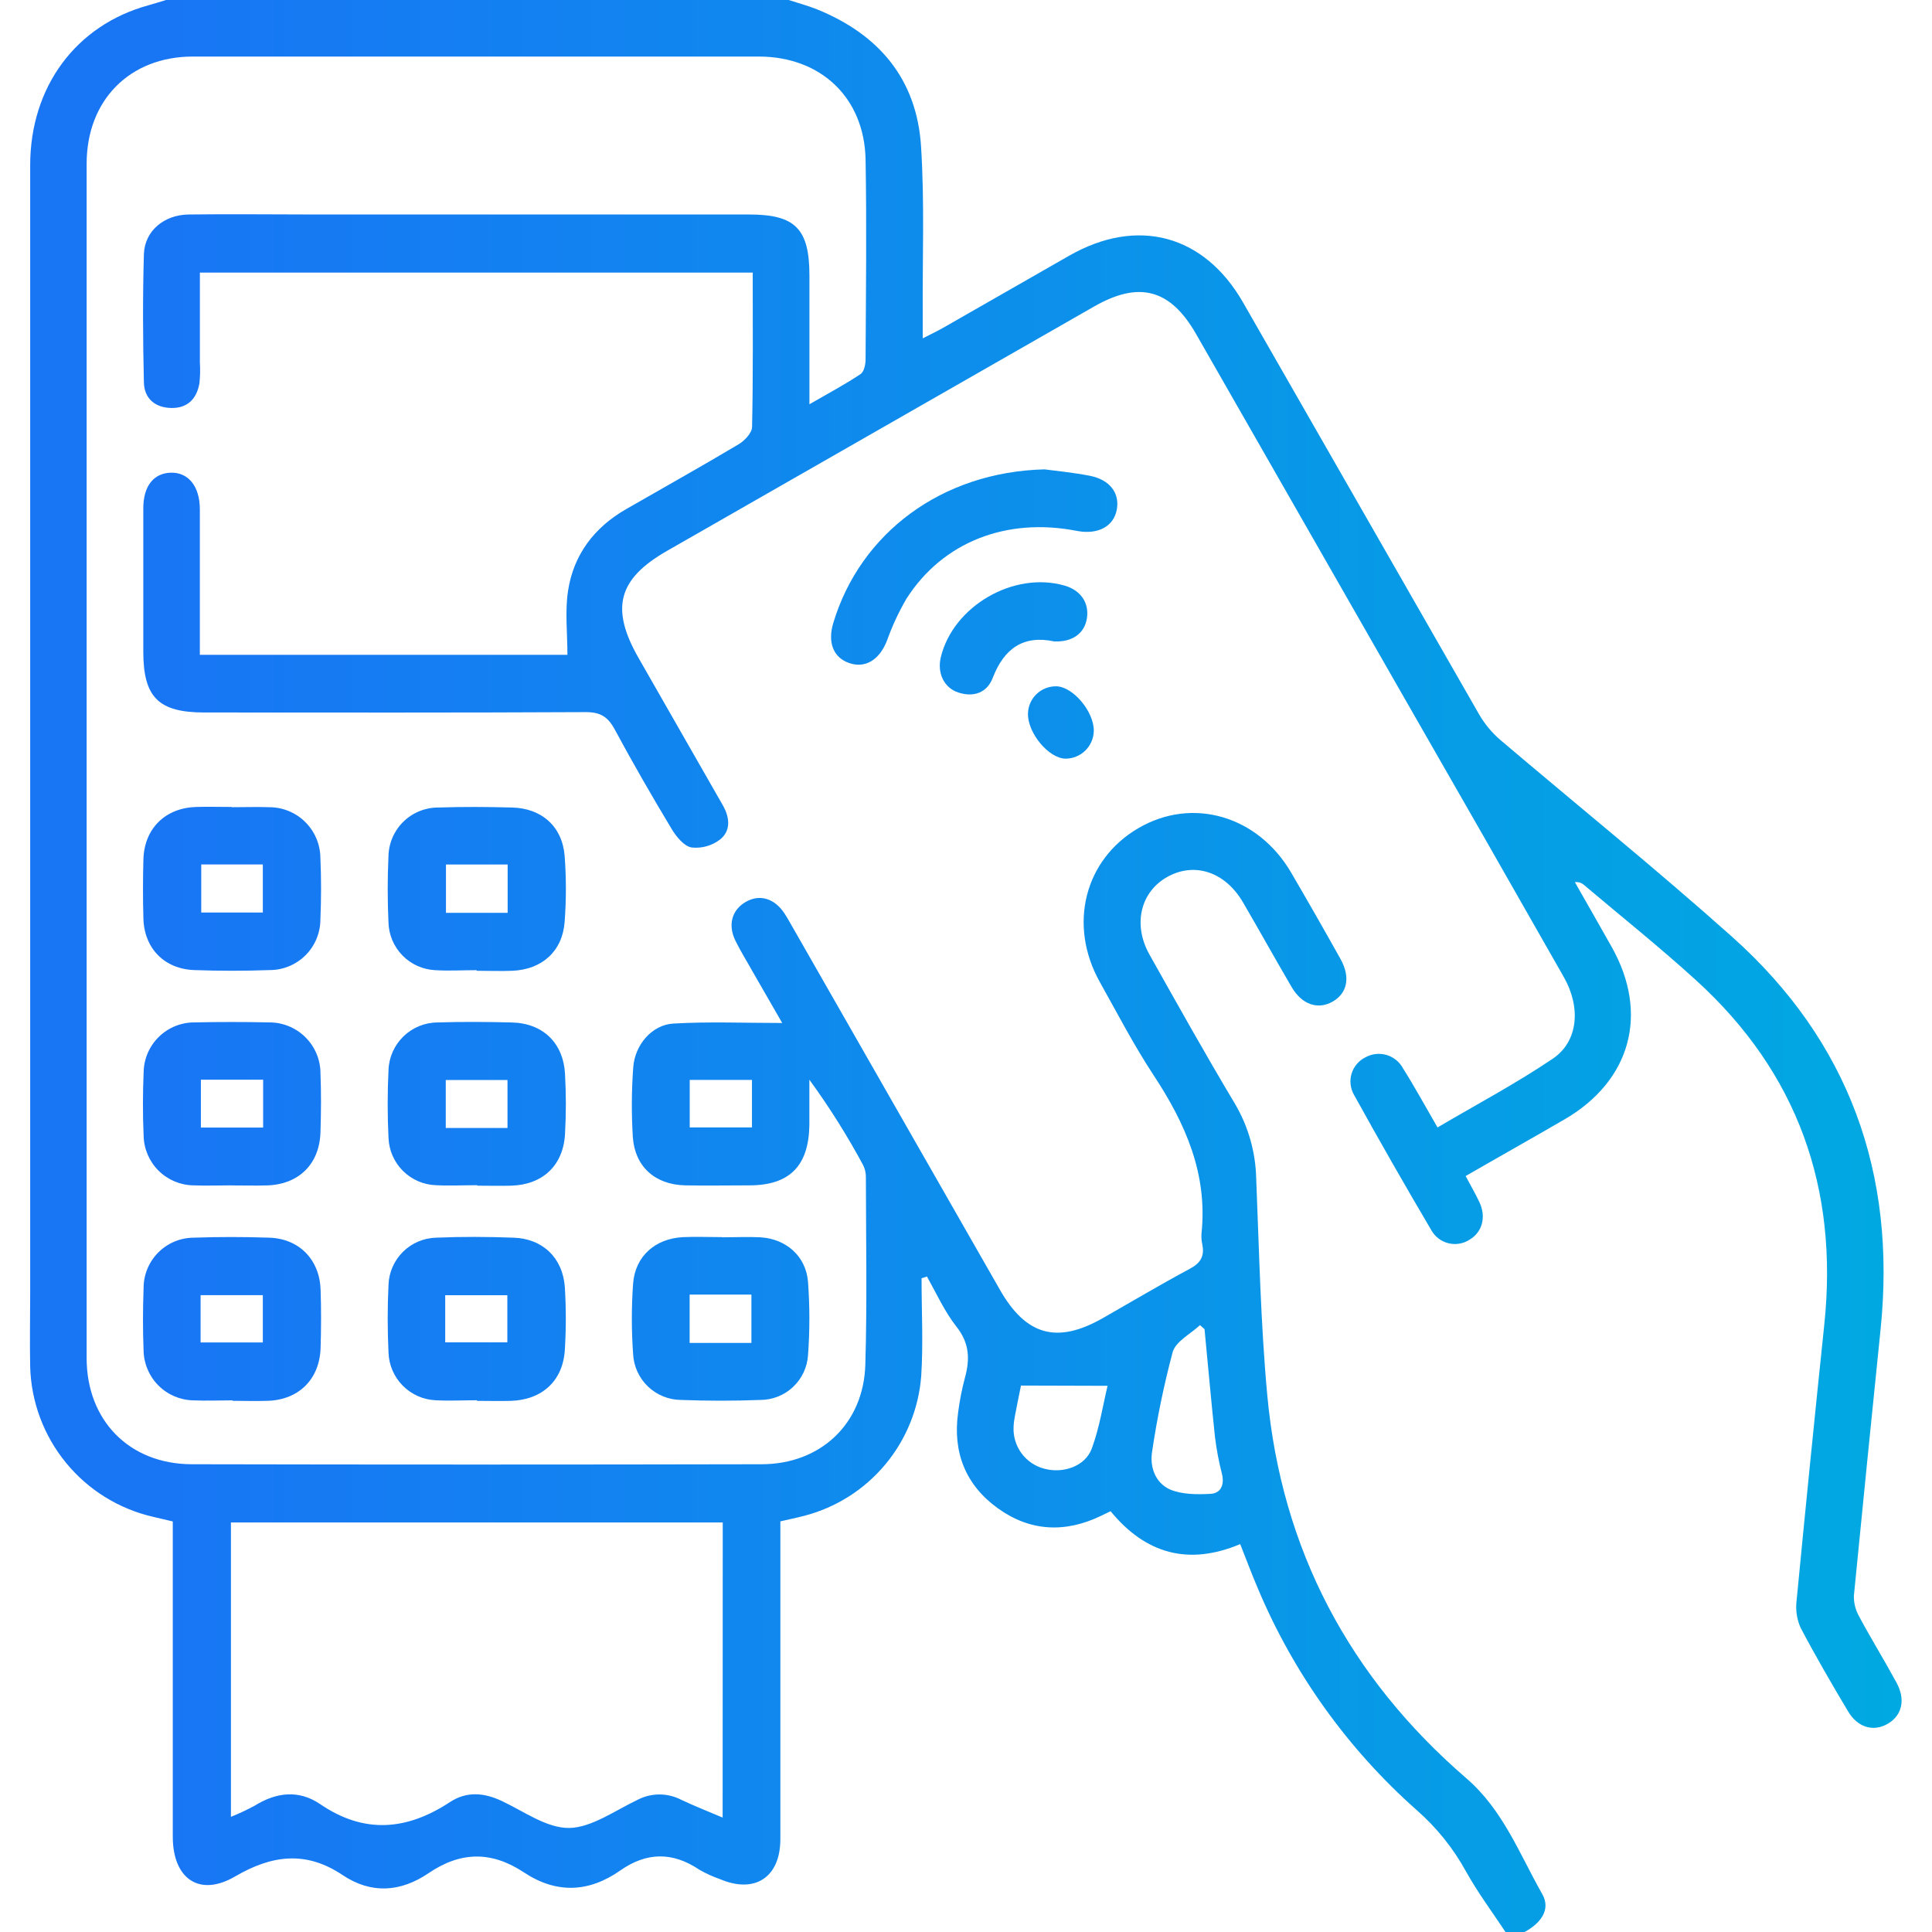 <svg width="100" height="100" viewBox="0 0 100 100" fill="none" xmlns="http://www.w3.org/2000/svg">
<g clip-path="url(#clip0_1068_27585)">
<path d="M40.82 0C41.307 0.159 41.804 0.289 42.279 0.479C45.495 1.781 47.456 4.099 47.674 7.586C47.857 10.45 47.745 13.315 47.76 16.18C47.76 16.565 47.76 16.961 47.76 17.513C48.219 17.279 48.529 17.133 48.825 16.963C50.997 15.724 53.171 14.48 55.346 13.232C58.872 11.221 62.325 12.143 64.338 15.651C68.416 22.769 72.491 29.879 76.562 36.982C76.854 37.484 77.228 37.933 77.669 38.31C81.656 41.695 85.742 44.997 89.648 48.484C95.711 53.896 98.166 60.75 97.338 68.812C96.868 73.406 96.407 78.003 95.956 82.602C95.95 82.983 96.048 83.358 96.239 83.688C96.854 84.833 97.541 85.945 98.159 87.086C98.641 87.966 98.456 88.781 97.721 89.216C96.987 89.651 96.159 89.43 95.653 88.576C94.805 87.151 93.966 85.711 93.198 84.25C93.002 83.808 92.931 83.321 92.992 82.841C93.45 78.081 93.928 73.323 94.424 68.568C95.166 61.521 93.055 55.529 87.789 50.74C85.914 49.031 83.927 47.445 81.989 45.807C81.926 45.75 81.85 45.707 81.769 45.682C81.687 45.657 81.6 45.65 81.516 45.661C82.151 46.779 82.791 47.893 83.422 49.016C85.364 52.466 84.414 55.943 80.979 57.94C79.299 58.917 77.594 59.872 75.862 60.872C76.122 61.37 76.37 61.786 76.573 62.221C76.94 63.003 76.719 63.784 76.052 64.174C75.892 64.275 75.714 64.343 75.527 64.373C75.341 64.403 75.15 64.394 74.967 64.349C74.784 64.303 74.612 64.221 74.461 64.106C74.311 63.992 74.185 63.849 74.091 63.685C72.719 61.358 71.381 59.015 70.075 56.654C69.983 56.489 69.925 56.307 69.906 56.119C69.886 55.931 69.905 55.742 69.961 55.561C70.017 55.381 70.109 55.214 70.232 55.071C70.354 54.927 70.505 54.81 70.674 54.727C70.839 54.635 71.021 54.577 71.208 54.556C71.395 54.536 71.585 54.552 71.766 54.605C71.947 54.658 72.116 54.747 72.262 54.865C72.409 54.984 72.53 55.131 72.62 55.297C73.224 56.255 73.766 57.253 74.406 58.357C76.437 57.159 78.474 56.081 80.372 54.797C81.695 53.904 81.836 52.141 80.943 50.573C78.165 45.686 75.373 40.801 72.568 35.919L61.909 17.289C60.578 14.963 58.961 14.529 56.63 15.865L34.534 28.508C31.987 29.963 31.581 31.484 33.052 34.057C34.523 36.63 35.956 39.138 37.411 41.677C37.773 42.307 37.841 42.995 37.271 43.453C36.849 43.776 36.319 43.924 35.791 43.865C35.404 43.797 35.01 43.312 34.771 42.919C33.75 41.219 32.758 39.503 31.818 37.755C31.466 37.102 31.073 36.854 30.307 36.859C23.732 36.893 17.156 36.88 10.581 36.878C8.206 36.878 7.419 36.096 7.417 33.732C7.417 31.258 7.417 28.785 7.417 26.312C7.417 25.162 7.953 24.49 8.844 24.466C9.734 24.443 10.338 25.151 10.344 26.349C10.344 28.529 10.344 30.711 10.344 32.891V33.893H29.37C29.37 32.768 29.239 31.656 29.401 30.591C29.682 28.721 30.75 27.307 32.398 26.359C34.341 25.24 36.304 24.146 38.229 22.997C38.539 22.812 38.922 22.409 38.927 22.099C38.984 19.463 38.961 16.828 38.961 14.109H10.346C10.346 15.672 10.346 17.211 10.346 18.763C10.368 19.12 10.361 19.478 10.323 19.833C10.185 20.638 9.711 21.135 8.862 21.117C8.013 21.099 7.466 20.615 7.448 19.792C7.396 17.581 7.383 15.365 7.448 13.154C7.489 11.953 8.489 11.117 9.768 11.102C11.948 11.073 14.127 11.102 16.31 11.102H38.771C41.161 11.102 41.896 11.836 41.896 14.268C41.896 16.409 41.896 18.552 41.896 20.924C42.893 20.349 43.742 19.898 44.541 19.362C44.724 19.242 44.802 18.865 44.802 18.604C44.818 15.154 44.864 11.703 44.802 8.253C44.737 5.057 42.487 2.932 39.281 2.927C29.515 2.927 19.75 2.927 9.984 2.927C6.716 2.927 4.487 5.182 4.484 8.474C4.484 29.078 4.484 49.683 4.484 70.289C4.484 73.523 6.695 75.781 9.924 75.789C19.754 75.81 29.584 75.81 39.414 75.789C42.476 75.789 44.7 73.69 44.789 70.638C44.885 67.417 44.823 64.193 44.818 60.971C44.827 60.744 44.779 60.517 44.679 60.312C43.852 58.775 42.921 57.296 41.893 55.885C41.893 56.667 41.893 57.448 41.893 58.229C41.862 60.346 40.87 61.354 38.784 61.354C37.677 61.354 36.57 61.375 35.463 61.354C33.901 61.318 32.859 60.38 32.755 58.852C32.681 57.65 32.688 56.445 32.776 55.245C32.862 54.075 33.747 53.042 34.859 52.979C36.698 52.872 38.547 52.95 40.487 52.95C39.997 52.099 39.461 51.167 38.924 50.234C38.635 49.714 38.328 49.227 38.07 48.7C37.659 47.872 37.883 47.089 38.609 46.677C39.336 46.266 40.094 46.503 40.612 47.289C40.737 47.479 40.846 47.68 40.961 47.878L51.758 66.763C53.114 69.135 54.721 69.576 57.099 68.216C58.594 67.362 60.075 66.482 61.594 65.667C62.146 65.372 62.349 65.016 62.234 64.427C62.19 64.236 62.175 64.039 62.19 63.844C62.513 60.76 61.357 58.148 59.706 55.646C58.69 54.102 57.833 52.448 56.927 50.831C55.273 47.872 56.133 44.487 58.932 42.859C61.732 41.232 65.104 42.227 66.823 45.154C67.691 46.64 68.546 48.136 69.388 49.643C69.909 50.578 69.739 51.409 68.976 51.844C68.213 52.279 67.385 51.997 66.857 51.094C66.002 49.635 65.185 48.156 64.331 46.695C63.414 45.133 61.849 44.612 60.45 45.372C59.052 46.133 58.604 47.825 59.502 49.419C60.953 52 62.396 54.583 63.916 57.122C64.612 58.3 64.992 59.638 65.021 61.005C65.174 64.742 65.25 68.492 65.594 72.216C66.331 80.195 69.836 86.812 75.896 92.042C77.797 93.68 78.641 95.948 79.823 98.031C80.302 98.867 79.706 99.573 78.903 100.005H77.927C77.237 98.963 76.482 97.951 75.875 96.857C75.219 95.664 74.359 94.595 73.336 93.698C69.764 90.535 66.951 86.609 65.104 82.211C64.786 81.469 64.505 80.711 64.193 79.922C61.502 81.055 59.284 80.417 57.484 78.219L57.002 78.453C55.146 79.354 53.325 79.276 51.651 78.07C49.976 76.865 49.307 75.172 49.591 73.122C49.669 72.507 49.788 71.898 49.948 71.299C50.208 70.346 50.179 69.521 49.513 68.677C48.898 67.896 48.471 66.953 47.979 66.073L47.7 66.162C47.7 67.849 47.791 69.547 47.682 71.224C47.553 72.907 46.902 74.507 45.821 75.803C44.739 77.099 43.281 78.025 41.648 78.453C41.247 78.56 40.841 78.641 40.391 78.745V84.065C40.391 87.776 40.391 91.487 40.391 95.195C40.391 97.172 39.068 98.034 37.266 97.263C36.897 97.135 36.541 96.973 36.203 96.779C34.815 95.846 33.476 95.854 32.099 96.82C30.474 97.956 28.799 98.029 27.117 96.914C25.435 95.799 23.838 95.831 22.185 96.953C20.742 97.932 19.221 98.052 17.726 97.049C15.846 95.789 14.081 96.008 12.174 97.122C10.32 98.208 8.945 97.245 8.943 95.068C8.943 89.99 8.943 84.912 8.943 79.836V78.75C8.562 78.662 8.247 78.583 7.935 78.513C6.163 78.108 4.575 77.126 3.422 75.721C2.268 74.316 1.614 72.567 1.562 70.75C1.536 69.482 1.562 68.211 1.562 66.943C1.562 47.488 1.562 28.027 1.562 8.56C1.562 4.492 3.935 1.302 7.674 0.276C7.982 0.193 8.286 0.091 8.594 0H40.82ZM37.409 78.802H11.953V94.039C12.374 93.87 12.786 93.677 13.185 93.461C14.307 92.763 15.469 92.63 16.57 93.38C18.857 94.943 21.065 94.74 23.294 93.273C24.156 92.708 25.057 92.784 25.984 93.224C27.125 93.763 28.312 94.633 29.466 94.615C30.62 94.596 31.844 93.706 33.01 93.154C33.357 92.975 33.742 92.881 34.133 92.881C34.523 92.881 34.908 92.975 35.255 93.154C35.945 93.482 36.656 93.758 37.404 94.078L37.409 78.802ZM62.346 68.797L62.112 68.588C61.622 69.047 60.859 69.427 60.698 69.982C60.247 71.673 59.892 73.388 59.635 75.12C59.497 75.945 59.812 76.768 60.57 77.099C61.19 77.359 61.974 77.359 62.674 77.32C63.195 77.284 63.383 76.846 63.25 76.294C63.088 75.666 62.967 75.029 62.888 74.385C62.69 72.523 62.526 70.659 62.346 68.797ZM52.846 71.716C52.737 72.266 52.63 72.758 52.534 73.279C52.495 73.469 52.471 73.662 52.463 73.857C52.438 74.346 52.584 74.829 52.874 75.223C53.165 75.618 53.583 75.9 54.057 76.021C55.021 76.281 56.166 75.904 56.51 74.979C56.911 73.893 57.088 72.724 57.328 71.729L52.846 71.716ZM38.922 55.896H35.7V58.354H38.922V55.896Z" fill="url(#paint0_linear_1068_27585)"/>
<path d="M37.398 64.042C38.049 64.042 38.7 64.01 39.351 64.042C40.69 64.12 41.721 65.023 41.823 66.352C41.916 67.616 41.916 68.886 41.823 70.151C41.781 70.777 41.502 71.364 41.044 71.793C40.586 72.222 39.982 72.46 39.354 72.461C37.989 72.513 36.62 72.513 35.258 72.461C34.613 72.458 33.994 72.207 33.531 71.759C33.067 71.311 32.794 70.701 32.768 70.057C32.683 68.857 32.683 67.653 32.768 66.453C32.87 65.026 33.909 64.109 35.349 64.034C36.031 64.003 36.716 64.034 37.398 64.034V64.042ZM38.893 69.51V67.008H35.695V69.51H38.893Z" fill="url(#paint1_linear_1068_27585)"/>
<path d="M12.034 72.482C11.349 72.482 10.664 72.513 9.984 72.482C9.309 72.463 8.667 72.185 8.191 71.704C7.716 71.224 7.444 70.579 7.432 69.904C7.388 68.831 7.393 67.755 7.432 66.682C7.43 66.34 7.496 66 7.625 65.683C7.754 65.366 7.945 65.078 8.186 64.834C8.427 64.591 8.713 64.398 9.029 64.265C9.345 64.133 9.683 64.064 10.026 64.062C11.328 64.016 12.63 64.018 13.932 64.062C15.476 64.109 16.536 65.188 16.594 66.74C16.628 67.747 16.625 68.758 16.594 69.766C16.544 71.375 15.482 72.443 13.888 72.505C13.271 72.529 12.651 72.505 12.034 72.505V72.482ZM10.383 69.484H13.604V67.037H10.383V69.484Z" fill="url(#paint2_linear_1068_27585)"/>
<path d="M11.963 61.354C11.312 61.354 10.661 61.38 10.01 61.354C9.335 61.343 8.69 61.072 8.211 60.597C7.731 60.122 7.453 59.48 7.435 58.805C7.385 57.7 7.388 56.589 7.435 55.484C7.45 54.792 7.738 54.134 8.237 53.653C8.735 53.173 9.404 52.909 10.096 52.919C11.365 52.892 12.634 52.892 13.903 52.919C14.254 52.914 14.603 52.978 14.928 53.109C15.254 53.239 15.551 53.433 15.8 53.679C16.05 53.926 16.249 54.219 16.384 54.543C16.519 54.867 16.589 55.214 16.588 55.565C16.628 56.573 16.62 57.583 16.588 58.591C16.544 60.247 15.471 61.31 13.812 61.357C13.195 61.375 12.575 61.357 11.958 61.357L11.963 61.354ZM13.62 55.885H10.398V58.362H13.62V55.885Z" fill="url(#paint3_linear_1068_27585)"/>
<path d="M24.706 61.346C23.989 61.346 23.273 61.383 22.56 61.346C21.918 61.322 21.309 61.057 20.854 60.603C20.4 60.149 20.134 59.54 20.109 58.898C20.052 57.732 20.052 56.555 20.109 55.388C20.131 54.727 20.41 54.101 20.885 53.641C21.36 53.181 21.995 52.923 22.656 52.922C23.924 52.88 25.193 52.891 26.461 52.922C28.081 52.948 29.154 53.964 29.245 55.581C29.303 56.622 29.303 57.665 29.245 58.706C29.151 60.328 28.086 61.323 26.463 61.37C25.878 61.388 25.291 61.37 24.706 61.37V61.346ZM26.268 58.383V55.901H23.073V58.383H26.268Z" fill="url(#paint4_linear_1068_27585)"/>
<path d="M24.693 72.477C23.976 72.477 23.26 72.516 22.547 72.477C21.905 72.448 21.298 72.178 20.846 71.721C20.395 71.265 20.131 70.655 20.109 70.013C20.055 68.844 20.052 67.669 20.109 66.5C20.132 65.857 20.4 65.247 20.857 64.794C21.314 64.341 21.927 64.079 22.57 64.062C23.901 64.005 25.237 64.013 26.57 64.062C28.081 64.104 29.133 65.104 29.237 66.633C29.302 67.705 29.302 68.78 29.237 69.852C29.146 71.463 28.068 72.456 26.445 72.508C25.859 72.526 25.273 72.508 24.687 72.508L24.693 72.477ZM23.044 69.479H26.26V67.039H23.044V69.479Z" fill="url(#paint5_linear_1068_27585)"/>
<path d="M12 41.781C12.651 41.781 13.302 41.758 13.953 41.781C14.645 41.785 15.308 42.06 15.799 42.547C16.291 43.034 16.572 43.694 16.583 44.385C16.63 45.458 16.63 46.536 16.583 47.607C16.578 48.299 16.3 48.961 15.81 49.448C15.319 49.936 14.655 50.21 13.963 50.211C12.661 50.258 11.359 50.258 10.057 50.211C8.495 50.156 7.453 49.07 7.422 47.516C7.393 46.508 7.396 45.497 7.422 44.49C7.466 42.891 8.544 41.823 10.143 41.768C10.76 41.75 11.377 41.768 11.997 41.768L12 41.781ZM10.416 44.745V47.232H13.604V44.745H10.416Z" fill="url(#paint6_linear_1068_27585)"/>
<path d="M24.672 50.216C23.958 50.216 23.239 50.26 22.526 50.216C21.884 50.185 21.278 49.912 20.829 49.452C20.38 48.992 20.122 48.379 20.107 47.737C20.055 46.602 20.055 45.458 20.107 44.323C20.119 43.646 20.397 43.002 20.881 42.529C21.365 42.056 22.016 41.793 22.693 41.797C23.958 41.755 25.229 41.763 26.497 41.797C28.034 41.831 29.101 42.776 29.226 44.297C29.311 45.433 29.311 46.575 29.226 47.711C29.117 49.232 28.06 50.18 26.526 50.247C25.911 50.273 25.291 50.247 24.672 50.247V50.216ZM26.276 44.747H23.083V47.25H26.276V44.747Z" fill="url(#paint7_linear_1068_27585)"/>
<path d="M54.06 24.294C54.544 24.359 55.482 24.448 56.404 24.625C57.445 24.828 57.966 25.523 57.804 26.383C57.643 27.242 56.844 27.685 55.752 27.482C52.107 26.763 48.804 28.044 46.922 30.982C46.514 31.682 46.172 32.419 45.901 33.182C45.513 34.156 44.786 34.607 43.956 34.32C43.125 34.034 42.828 33.245 43.133 32.237C44.531 27.604 48.729 24.43 54.06 24.294Z" fill="url(#paint8_linear_1068_27585)"/>
<path d="M54.565 33.2C52.989 32.862 51.976 33.547 51.383 35.089C51.088 35.857 50.398 36.102 49.607 35.846C48.867 35.609 48.5 34.839 48.695 34.023C49.333 31.367 52.479 29.549 55.109 30.312C55.937 30.555 56.377 31.195 56.26 31.99C56.143 32.784 55.51 33.24 54.565 33.2Z" fill="url(#paint9_linear_1068_27585)"/>
<path d="M55.161 39.268C54.294 39.268 53.179 37.943 53.208 36.925C53.218 36.547 53.376 36.19 53.647 35.928C53.919 35.666 54.282 35.521 54.659 35.523C55.531 35.523 56.643 36.844 56.614 37.852C56.602 38.23 56.443 38.588 56.173 38.852C55.902 39.116 55.539 39.265 55.161 39.268Z" fill="url(#paint10_linear_1068_27585)"/>
<path fill-rule="evenodd" clip-rule="evenodd" d="M26.276 47.25H23.083L23.083 47.258H26.276L26.276 47.25Z" fill="url(#paint11_linear_1068_27585)"/>
</g>
<defs>
<linearGradient id="paint0_linear_1068_27585" x1="8.554" y1="62.284" x2="98.426" y2="62.284" gradientUnits="userSpaceOnUse">
<stop stop-color="#1876F5"/>
<stop offset="1" stop-color="#00A9E1"/>
</linearGradient>
<linearGradient id="paint1_linear_1068_27585" x1="8.554" y1="62.284" x2="98.426" y2="62.284" gradientUnits="userSpaceOnUse">
<stop stop-color="#1876F5"/>
<stop offset="1" stop-color="#00A9E1"/>
</linearGradient>
<linearGradient id="paint2_linear_1068_27585" x1="8.554" y1="62.284" x2="98.426" y2="62.284" gradientUnits="userSpaceOnUse">
<stop stop-color="#1876F5"/>
<stop offset="1" stop-color="#00A9E1"/>
</linearGradient>
<linearGradient id="paint3_linear_1068_27585" x1="8.554" y1="62.284" x2="98.426" y2="62.284" gradientUnits="userSpaceOnUse">
<stop stop-color="#1876F5"/>
<stop offset="1" stop-color="#00A9E1"/>
</linearGradient>
<linearGradient id="paint4_linear_1068_27585" x1="8.554" y1="62.284" x2="98.426" y2="62.284" gradientUnits="userSpaceOnUse">
<stop stop-color="#1876F5"/>
<stop offset="1" stop-color="#00A9E1"/>
</linearGradient>
<linearGradient id="paint5_linear_1068_27585" x1="8.554" y1="62.284" x2="98.426" y2="62.284" gradientUnits="userSpaceOnUse">
<stop stop-color="#1876F5"/>
<stop offset="1" stop-color="#00A9E1"/>
</linearGradient>
<linearGradient id="paint6_linear_1068_27585" x1="8.554" y1="62.284" x2="98.426" y2="62.284" gradientUnits="userSpaceOnUse">
<stop stop-color="#1876F5"/>
<stop offset="1" stop-color="#00A9E1"/>
</linearGradient>
<linearGradient id="paint7_linear_1068_27585" x1="8.554" y1="62.284" x2="98.426" y2="62.284" gradientUnits="userSpaceOnUse">
<stop stop-color="#1876F5"/>
<stop offset="1" stop-color="#00A9E1"/>
</linearGradient>
<linearGradient id="paint8_linear_1068_27585" x1="8.554" y1="62.284" x2="98.426" y2="62.284" gradientUnits="userSpaceOnUse">
<stop stop-color="#1876F5"/>
<stop offset="1" stop-color="#00A9E1"/>
</linearGradient>
<linearGradient id="paint9_linear_1068_27585" x1="8.554" y1="62.284" x2="98.426" y2="62.284" gradientUnits="userSpaceOnUse">
<stop stop-color="#1876F5"/>
<stop offset="1" stop-color="#00A9E1"/>
</linearGradient>
<linearGradient id="paint10_linear_1068_27585" x1="8.554" y1="62.284" x2="98.426" y2="62.284" gradientUnits="userSpaceOnUse">
<stop stop-color="#1876F5"/>
<stop offset="1" stop-color="#00A9E1"/>
</linearGradient>
<linearGradient id="paint11_linear_1068_27585" x1="8.554" y1="62.284" x2="98.426" y2="62.284" gradientUnits="userSpaceOnUse">
<stop stop-color="#1876F5"/>
<stop offset="1" stop-color="#00A9E1"/>
</linearGradient>
<clipPath id="clip0_1068_27585">
<rect width="100" height="100" fill="white"/>
</clipPath>
</defs>
</svg>
